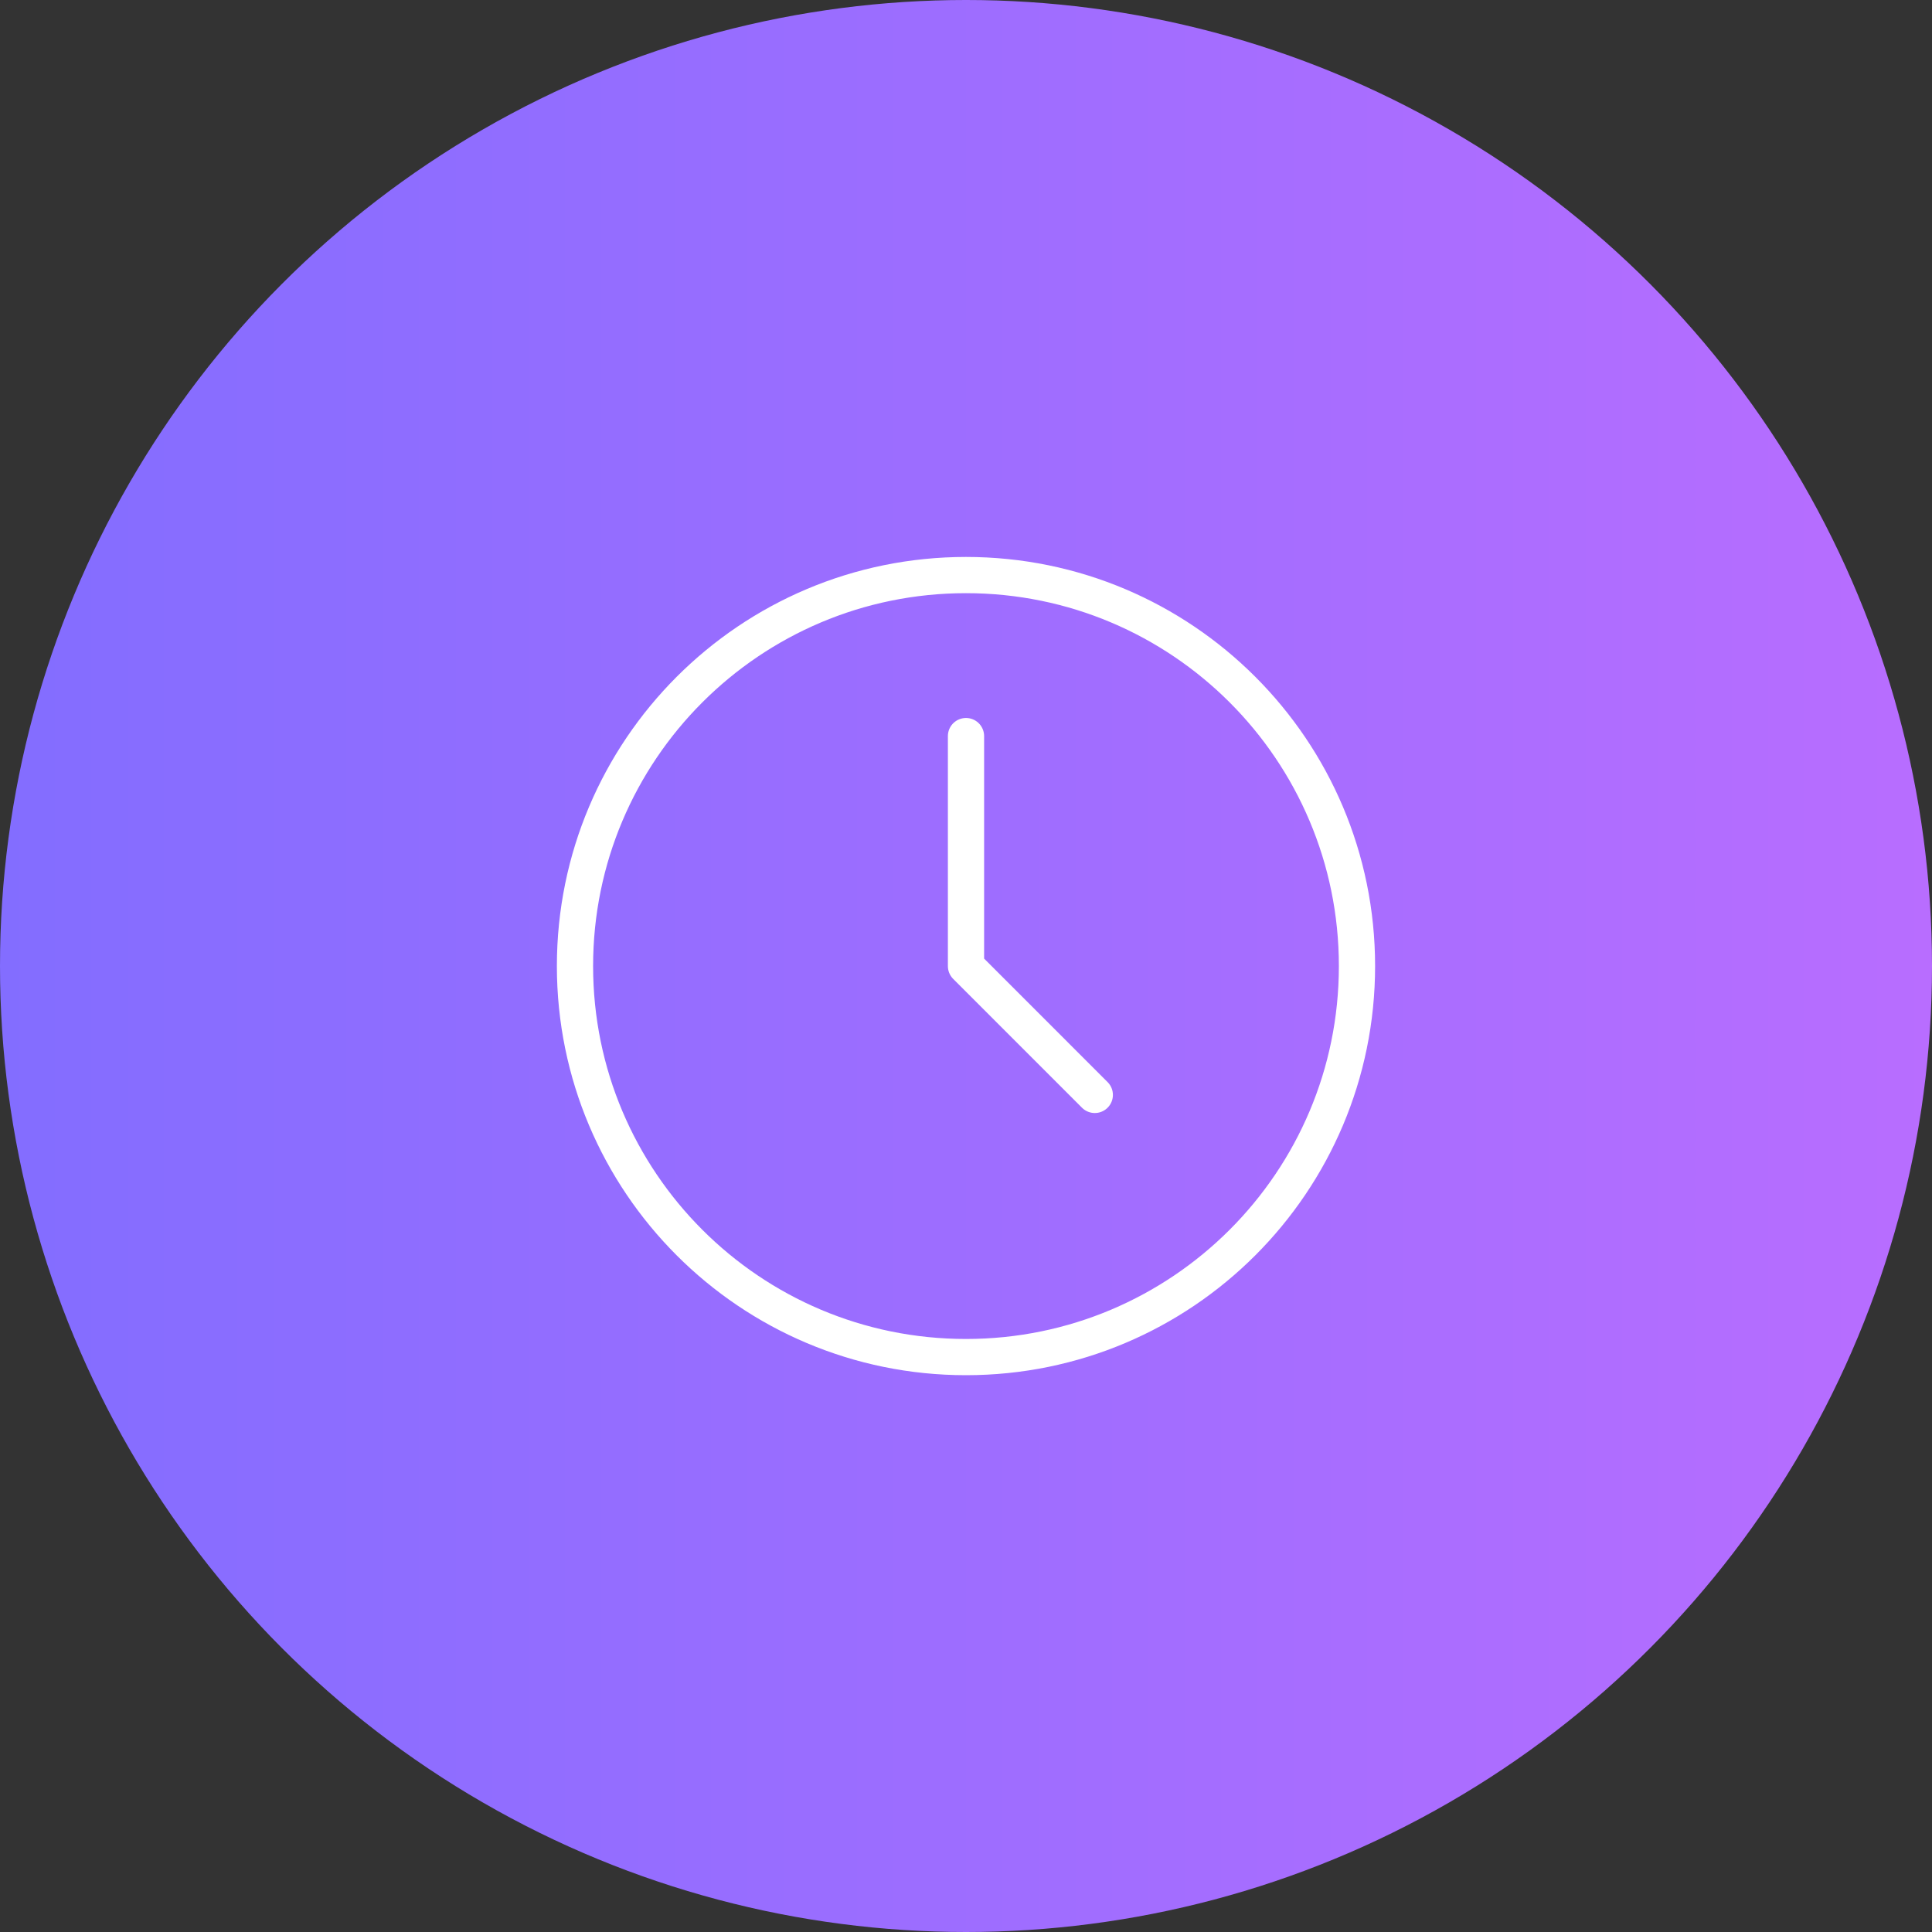 <svg width="80" height="80" viewBox="0 0 80 80" fill="none" xmlns="http://www.w3.org/2000/svg">
<rect x="0" y="0" width="80" height="80" fill="#333333" stroke="none"/>
<circle cx="40" cy="40" r="40" fill="url(#paint0_linear_4815_22119)"/>
<path d="M39.999 56.194C48.941 56.194 56.19 48.945 56.19 40.003C56.19 31.061 48.941 23.812 39.999 23.812C31.057 23.812 23.809 31.061 23.809 40.003C23.809 48.945 31.057 56.194 39.999 56.194Z" stroke="white" stroke-width="1.5"/>
<path d="M40 30.48V40.004L45.333 45.338" stroke="white" stroke-width="1.5" stroke-linecap="round" stroke-linejoin="round"/>
<defs>
<linearGradient id="paint0_linear_4815_22119" x1="0" y1="40" x2="80" y2="40" gradientUnits="userSpaceOnUse">
<stop stop-color="#836DFF"/>
<stop offset="1" stop-color="#B86DFF"/>
</linearGradient>
</defs>
</svg>
